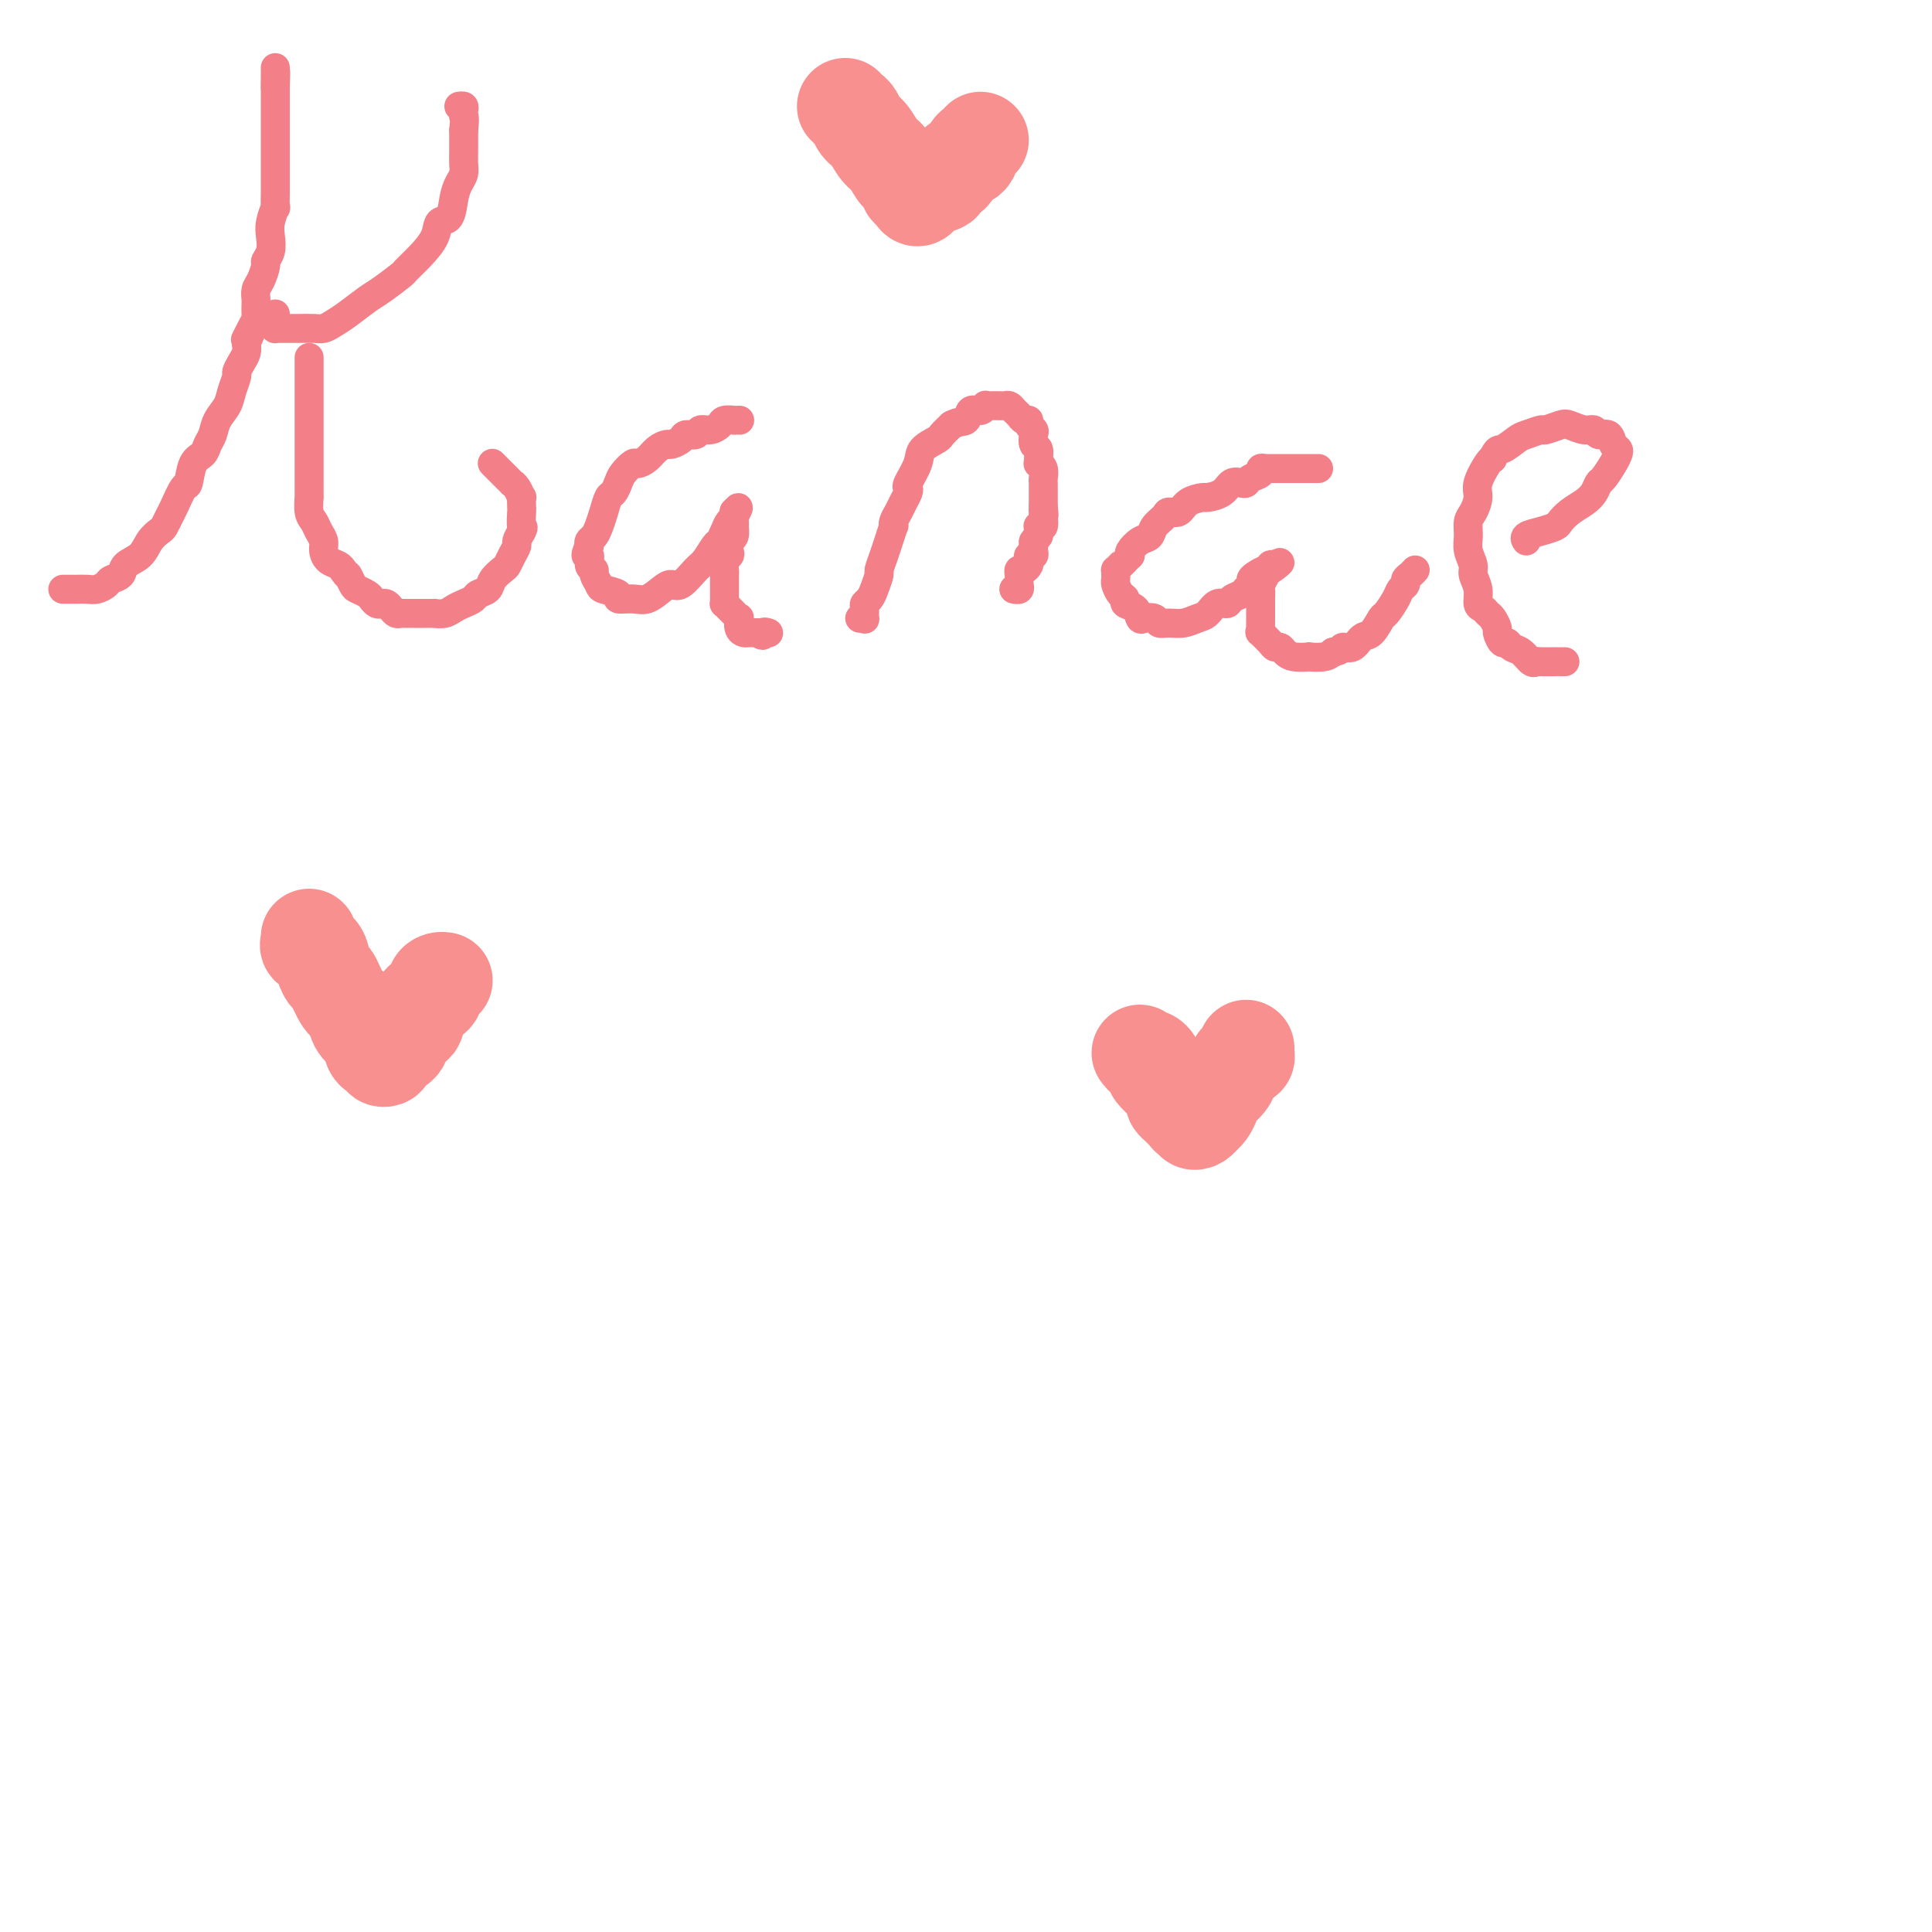 <svg viewBox='0 0 400 400' version='1.1' xmlns='http://www.w3.org/2000/svg' xmlns:xlink='http://www.w3.org/1999/xlink'><g fill='none' stroke='#F37F89' stroke-width='6' stroke-linecap='round' stroke-linejoin='round'><path d='M13,122c0.327,0.000 0.653,0.001 1,0c0.347,-0.001 0.713,-0.003 1,0c0.287,0.003 0.495,0.012 1,0c0.505,-0.012 1.305,-0.044 2,0c0.695,0.044 1.283,0.163 2,0c0.717,-0.163 1.561,-0.609 2,-1c0.439,-0.391 0.473,-0.727 1,-1c0.527,-0.273 1.545,-0.483 2,-1c0.455,-0.517 0.345,-1.342 1,-2c0.655,-0.658 2.074,-1.150 3,-2c0.926,-0.850 1.360,-2.060 2,-3c0.640,-0.940 1.484,-1.612 2,-2c0.516,-0.388 0.702,-0.493 1,-1c0.298,-0.507 0.709,-1.417 1,-2c0.291,-0.583 0.463,-0.838 1,-2c0.537,-1.162 1.439,-3.232 2,-4c0.561,-0.768 0.780,-0.235 1,-1c0.220,-0.765 0.439,-2.827 1,-4c0.561,-1.173 1.464,-1.458 2,-2c0.536,-0.542 0.707,-1.341 1,-2c0.293,-0.659 0.709,-1.178 1,-2c0.291,-0.822 0.455,-1.945 1,-3c0.545,-1.055 1.469,-2.040 2,-3c0.531,-0.960 0.668,-1.895 1,-3c0.332,-1.105 0.860,-2.379 1,-3c0.140,-0.621 -0.107,-0.589 0,-1c0.107,-0.411 0.567,-1.264 1,-2c0.433,-0.736 0.838,-1.353 1,-2c0.162,-0.647 0.081,-1.323 0,-2'/><path d='M51,71c2.740,-6.169 0.591,-2.091 0,-1c-0.591,1.091 0.378,-0.806 1,-2c0.622,-1.194 0.898,-1.685 1,-2c0.102,-0.315 0.030,-0.453 0,-1c-0.030,-0.547 -0.018,-1.502 0,-2c0.018,-0.498 0.042,-0.538 0,-1c-0.042,-0.462 -0.151,-1.344 0,-2c0.151,-0.656 0.563,-1.085 1,-2c0.437,-0.915 0.901,-2.316 1,-3c0.099,-0.684 -0.166,-0.650 0,-1c0.166,-0.350 0.762,-1.082 1,-2c0.238,-0.918 0.116,-2.021 0,-3c-0.116,-0.979 -0.227,-1.833 0,-3c0.227,-1.167 0.793,-2.647 1,-3c0.207,-0.353 0.055,0.420 0,0c-0.055,-0.420 -0.015,-2.032 0,-3c0.015,-0.968 0.004,-1.291 0,-2c-0.004,-0.709 -0.001,-1.803 0,-2c0.001,-0.197 0.000,0.505 0,0c-0.000,-0.505 -0.000,-2.217 0,-3c0.000,-0.783 0.000,-0.639 0,-1c-0.000,-0.361 -0.000,-1.228 0,-2c0.000,-0.772 0.000,-1.450 0,-2c-0.000,-0.550 -0.000,-0.972 0,-1c0.000,-0.028 0.000,0.339 0,0c-0.000,-0.339 -0.000,-1.386 0,-2c0.000,-0.614 0.000,-0.797 0,-1c-0.000,-0.203 -0.000,-0.425 0,-1c0.000,-0.575 0.000,-1.501 0,-2c-0.000,-0.499 -0.000,-0.571 0,-1c0.000,-0.429 0.000,-1.214 0,-2'/><path d='M57,18c0.155,-5.438 0.041,-2.032 0,-1c-0.041,1.032 -0.011,-0.311 0,-1c0.011,-0.689 0.003,-0.724 0,-1c-0.003,-0.276 -0.001,-0.793 0,-1c0.001,-0.207 0.000,-0.103 0,0'/><path d='M57,65c0.002,0.340 0.003,0.679 0,1c-0.003,0.321 -0.012,0.622 0,1c0.012,0.378 0.044,0.833 0,1c-0.044,0.167 -0.165,0.045 0,0c0.165,-0.045 0.614,-0.012 1,0c0.386,0.012 0.708,0.004 1,0c0.292,-0.004 0.553,-0.004 1,0c0.447,0.004 1.080,0.010 2,0c0.920,-0.010 2.126,-0.037 3,0c0.874,0.037 1.415,0.139 2,0c0.585,-0.139 1.215,-0.517 2,-1c0.785,-0.483 1.725,-1.069 3,-2c1.275,-0.931 2.886,-2.205 4,-3c1.114,-0.795 1.731,-1.111 3,-2c1.269,-0.889 3.189,-2.351 4,-3c0.811,-0.649 0.511,-0.486 1,-1c0.489,-0.514 1.766,-1.705 3,-3c1.234,-1.295 2.424,-2.693 3,-4c0.576,-1.307 0.536,-2.524 1,-3c0.464,-0.476 1.431,-0.210 2,-1c0.569,-0.790 0.741,-2.637 1,-4c0.259,-1.363 0.605,-2.242 1,-3c0.395,-0.758 0.838,-1.394 1,-2c0.162,-0.606 0.043,-1.183 0,-2c-0.043,-0.817 -0.012,-1.874 0,-3c0.012,-1.126 0.003,-2.322 0,-3c-0.003,-0.678 -0.002,-0.839 0,-1'/><path d='M96,27c0.308,-2.857 0.079,-3.000 0,-3c-0.079,0.000 -0.007,0.144 0,0c0.007,-0.144 -0.050,-0.575 0,-1c0.050,-0.425 0.206,-0.845 0,-1c-0.206,-0.155 -0.773,-0.044 -1,0c-0.227,0.044 -0.113,0.022 0,0'/><path d='M64,74c0.000,0.195 0.000,0.390 0,1c-0.000,0.610 -0.000,1.635 0,2c0.000,0.365 0.000,0.068 0,0c-0.000,-0.068 -0.000,0.092 0,1c0.000,0.908 0.000,2.565 0,3c-0.000,0.435 -0.000,-0.352 0,0c0.000,0.352 0.000,1.841 0,3c-0.000,1.159 -0.000,1.986 0,3c0.000,1.014 0.000,2.213 0,3c-0.000,0.787 -0.000,1.161 0,2c0.000,0.839 0.000,2.141 0,3c-0.000,0.859 -0.001,1.273 0,2c0.001,0.727 0.003,1.766 0,3c-0.003,1.234 -0.012,2.662 0,3c0.012,0.338 0.046,-0.415 0,0c-0.046,0.415 -0.170,1.998 0,3c0.170,1.002 0.636,1.424 1,2c0.364,0.576 0.626,1.306 1,2c0.374,0.694 0.860,1.352 1,2c0.140,0.648 -0.066,1.287 0,2c0.066,0.713 0.402,1.500 1,2c0.598,0.500 1.456,0.714 2,1c0.544,0.286 0.772,0.643 1,1'/><path d='M71,118c1.257,1.974 0.900,0.910 1,1c0.100,0.090 0.657,1.334 1,2c0.343,0.666 0.473,0.753 1,1c0.527,0.247 1.451,0.654 2,1c0.549,0.346 0.725,0.631 1,1c0.275,0.369 0.651,0.821 1,1c0.349,0.179 0.671,0.087 1,0c0.329,-0.087 0.666,-0.167 1,0c0.334,0.167 0.667,0.581 1,1c0.333,0.419 0.668,0.844 1,1c0.332,0.156 0.662,0.042 1,0c0.338,-0.042 0.684,-0.011 1,0c0.316,0.011 0.600,0.003 1,0c0.400,-0.003 0.915,-0.001 1,0c0.085,0.001 -0.258,0.001 0,0c0.258,-0.001 1.119,-0.003 2,0c0.881,0.003 1.783,0.012 2,0c0.217,-0.012 -0.250,-0.045 0,0c0.250,0.045 1.218,0.166 2,0c0.782,-0.166 1.379,-0.621 2,-1c0.621,-0.379 1.264,-0.682 2,-1c0.736,-0.318 1.563,-0.653 2,-1c0.437,-0.347 0.484,-0.708 1,-1c0.516,-0.292 1.500,-0.515 2,-1c0.500,-0.485 0.516,-1.233 1,-2c0.484,-0.767 1.435,-1.553 2,-2c0.565,-0.447 0.742,-0.556 1,-1c0.258,-0.444 0.595,-1.222 1,-2c0.405,-0.778 0.878,-1.556 1,-2c0.122,-0.444 -0.108,-0.556 0,-1c0.108,-0.444 0.554,-1.222 1,-2'/><path d='M108,110c0.619,-1.289 0.167,-0.512 0,-1c-0.167,-0.488 -0.047,-2.242 0,-3c0.047,-0.758 0.023,-0.519 0,-1c-0.023,-0.481 -0.044,-1.683 0,-2c0.044,-0.317 0.152,0.252 0,0c-0.152,-0.252 -0.566,-1.324 -1,-2c-0.434,-0.676 -0.890,-0.954 -1,-1c-0.110,-0.046 0.124,0.142 0,0c-0.124,-0.142 -0.608,-0.612 -1,-1c-0.392,-0.388 -0.694,-0.692 -1,-1c-0.306,-0.308 -0.618,-0.619 -1,-1c-0.382,-0.381 -0.834,-0.833 -1,-1c-0.166,-0.167 -0.048,-0.048 0,0c0.048,0.048 0.024,0.024 0,0'/><path d='M153,87c0.128,0.002 0.256,0.003 0,0c-0.256,-0.003 -0.897,-0.011 -1,0c-0.103,0.011 0.333,0.040 0,0c-0.333,-0.040 -1.436,-0.150 -2,0c-0.564,0.150 -0.589,0.561 -1,1c-0.411,0.439 -1.208,0.905 -2,1c-0.792,0.095 -1.578,-0.181 -2,0c-0.422,0.181 -0.479,0.818 -1,1c-0.521,0.182 -1.505,-0.093 -2,0c-0.495,0.093 -0.503,0.553 -1,1c-0.497,0.447 -1.485,0.880 -2,1c-0.515,0.120 -0.557,-0.075 -1,0c-0.443,0.075 -1.288,0.418 -2,1c-0.712,0.582 -1.290,1.401 -2,2c-0.710,0.599 -1.552,0.977 -2,1c-0.448,0.023 -0.501,-0.308 -1,0c-0.499,0.308 -1.443,1.254 -2,2c-0.557,0.746 -0.727,1.291 -1,2c-0.273,0.709 -0.650,1.580 -1,2c-0.350,0.420 -0.672,0.389 -1,1c-0.328,0.611 -0.663,1.865 -1,3c-0.337,1.135 -0.678,2.149 -1,3c-0.322,0.851 -0.625,1.537 -1,2c-0.375,0.463 -0.821,0.704 -1,1c-0.179,0.296 -0.089,0.648 0,1'/><path d='M122,113c-1.375,2.976 -0.312,1.914 0,2c0.312,0.086 -0.126,1.318 0,2c0.126,0.682 0.816,0.812 1,1c0.184,0.188 -0.139,0.432 0,1c0.139,0.568 0.740,1.458 1,2c0.260,0.542 0.180,0.735 1,1c0.820,0.265 2.541,0.600 3,1c0.459,0.400 -0.344,0.863 0,1c0.344,0.137 1.834,-0.052 3,0c1.166,0.052 2.007,0.343 3,0c0.993,-0.343 2.139,-1.322 3,-2c0.861,-0.678 1.439,-1.054 2,-1c0.561,0.054 1.106,0.538 2,0c0.894,-0.538 2.137,-2.097 3,-3c0.863,-0.903 1.344,-1.149 2,-2c0.656,-0.851 1.486,-2.308 2,-3c0.514,-0.692 0.712,-0.620 1,-1c0.288,-0.380 0.666,-1.212 1,-2c0.334,-0.788 0.626,-1.532 1,-2c0.374,-0.468 0.832,-0.662 1,-1c0.168,-0.338 0.045,-0.822 0,-1c-0.045,-0.178 -0.013,-0.051 0,0c0.013,0.051 0.006,0.025 0,0'/><path d='M152,106c1.702,-2.136 0.457,0.023 0,1c-0.457,0.977 -0.126,0.771 0,1c0.126,0.229 0.048,0.891 0,1c-0.048,0.109 -0.064,-0.335 0,0c0.064,0.335 0.210,1.451 0,2c-0.210,0.549 -0.774,0.532 -1,1c-0.226,0.468 -0.113,1.421 0,2c0.113,0.579 0.226,0.785 0,1c-0.226,0.215 -0.793,0.438 -1,1c-0.207,0.562 -0.056,1.461 0,2c0.056,0.539 0.015,0.718 0,1c-0.015,0.282 -0.004,0.667 0,1c0.004,0.333 0.001,0.614 0,1c-0.001,0.386 -0.000,0.878 0,1c0.000,0.122 -0.001,-0.126 0,0c0.001,0.126 0.003,0.625 0,1c-0.003,0.375 -0.012,0.625 0,1c0.012,0.375 0.045,0.875 0,1c-0.045,0.125 -0.170,-0.126 0,0c0.170,0.126 0.633,0.629 1,1c0.367,0.371 0.637,0.611 1,1c0.363,0.389 0.818,0.927 1,1c0.182,0.073 0.091,-0.320 0,0c-0.091,0.320 -0.183,1.354 0,2c0.183,0.646 0.640,0.905 1,1c0.360,0.095 0.622,0.025 1,0c0.378,-0.025 0.871,-0.007 1,0c0.129,0.007 -0.106,0.002 0,0c0.106,-0.002 0.553,-0.001 1,0'/><path d='M157,131c1.250,1.083 0.875,0.292 1,0c0.125,-0.292 0.750,-0.083 1,0c0.250,0.083 0.125,0.042 0,0'/><path d='M178,128c0.424,-0.054 0.849,-0.108 1,0c0.151,0.108 0.029,0.378 0,0c-0.029,-0.378 0.035,-1.405 0,-2c-0.035,-0.595 -0.168,-0.760 0,-1c0.168,-0.240 0.636,-0.557 1,-1c0.364,-0.443 0.622,-1.013 1,-2c0.378,-0.987 0.876,-2.391 1,-3c0.124,-0.609 -0.124,-0.422 0,-1c0.124,-0.578 0.621,-1.923 1,-3c0.379,-1.077 0.641,-1.888 1,-3c0.359,-1.112 0.817,-2.524 1,-3c0.183,-0.476 0.091,-0.015 0,0c-0.091,0.015 -0.182,-0.416 0,-1c0.182,-0.584 0.635,-1.320 1,-2c0.365,-0.680 0.641,-1.305 1,-2c0.359,-0.695 0.801,-1.460 1,-2c0.199,-0.540 0.155,-0.856 0,-1c-0.155,-0.144 -0.421,-0.118 0,-1c0.421,-0.882 1.530,-2.673 2,-4c0.470,-1.327 0.301,-2.191 1,-3c0.699,-0.809 2.265,-1.564 3,-2c0.735,-0.436 0.639,-0.553 1,-1c0.361,-0.447 1.181,-1.223 2,-2'/><path d='M197,88c1.575,-0.874 2.513,-0.560 3,-1c0.487,-0.440 0.525,-1.635 1,-2c0.475,-0.365 1.389,0.098 2,0c0.611,-0.098 0.919,-0.758 1,-1c0.081,-0.242 -0.066,-0.065 0,0c0.066,0.065 0.346,0.016 1,0c0.654,-0.016 1.681,-0.001 2,0c0.319,0.001 -0.069,-0.011 0,0c0.069,0.011 0.596,0.045 1,0c0.404,-0.045 0.687,-0.171 1,0c0.313,0.171 0.657,0.637 1,1c0.343,0.363 0.684,0.622 1,1c0.316,0.378 0.607,0.874 1,1c0.393,0.126 0.889,-0.117 1,0c0.111,0.117 -0.163,0.594 0,1c0.163,0.406 0.761,0.742 1,1c0.239,0.258 0.117,0.437 0,1c-0.117,0.563 -0.228,1.509 0,2c0.228,0.491 0.797,0.526 1,1c0.203,0.474 0.040,1.388 0,2c-0.040,0.612 0.042,0.923 0,1c-0.042,0.077 -0.207,-0.082 0,0c0.207,0.082 0.788,0.403 1,1c0.212,0.597 0.057,1.470 0,2c-0.057,0.530 -0.015,0.715 0,1c0.015,0.285 0.004,0.668 0,1c-0.004,0.332 -0.001,0.614 0,1c0.001,0.386 0.000,0.877 0,1c-0.000,0.123 -0.000,-0.121 0,0c0.000,0.121 0.000,0.606 0,1c-0.000,0.394 -0.000,0.697 0,1'/><path d='M216,105c0.308,2.709 0.079,1.483 0,1c-0.079,-0.483 -0.007,-0.221 0,0c0.007,0.221 -0.051,0.402 0,1c0.051,0.598 0.211,1.613 0,2c-0.211,0.387 -0.792,0.145 -1,0c-0.208,-0.145 -0.041,-0.193 0,0c0.041,0.193 -0.042,0.629 0,1c0.042,0.371 0.208,0.678 0,1c-0.208,0.322 -0.792,0.660 -1,1c-0.208,0.340 -0.042,0.683 0,1c0.042,0.317 -0.041,0.610 0,1c0.041,0.390 0.204,0.879 0,1c-0.204,0.121 -0.776,-0.126 -1,0c-0.224,0.126 -0.098,0.625 0,1c0.098,0.375 0.170,0.625 0,1c-0.170,0.375 -0.582,0.874 -1,1c-0.418,0.126 -0.843,-0.120 -1,0c-0.157,0.120 -0.046,0.607 0,1c0.046,0.393 0.026,0.694 0,1c-0.026,0.306 -0.060,0.618 0,1c0.060,0.382 0.212,0.834 0,1c-0.212,0.166 -0.788,0.045 -1,0c-0.212,-0.045 -0.061,-0.013 0,0c0.061,0.013 0.030,0.006 0,0'/><path d='M273,97c-0.294,0.000 -0.588,0.000 -1,0c-0.412,-0.000 -0.940,-0.000 -1,0c-0.060,0.000 0.350,0.000 0,0c-0.350,-0.000 -1.460,-0.000 -2,0c-0.540,0.000 -0.512,0.000 -1,0c-0.488,-0.000 -1.494,-0.001 -2,0c-0.506,0.001 -0.512,0.003 -1,0c-0.488,-0.003 -1.458,-0.012 -2,0c-0.542,0.012 -0.656,0.045 -1,0c-0.344,-0.045 -0.917,-0.169 -1,0c-0.083,0.169 0.325,0.632 0,1c-0.325,0.368 -1.384,0.641 -2,1c-0.616,0.359 -0.789,0.804 -1,1c-0.211,0.196 -0.460,0.143 -1,0c-0.540,-0.143 -1.370,-0.376 -2,0c-0.630,0.376 -1.060,1.362 -2,2c-0.940,0.638 -2.388,0.927 -3,1c-0.612,0.073 -0.386,-0.069 -1,0c-0.614,0.069 -2.066,0.350 -3,1c-0.934,0.650 -1.349,1.670 -2,2c-0.651,0.330 -1.539,-0.029 -2,0c-0.461,0.029 -0.495,0.445 -1,1c-0.505,0.555 -1.481,1.248 -2,2c-0.519,0.752 -0.583,1.562 -1,2c-0.417,0.438 -1.189,0.502 -2,1c-0.811,0.498 -1.660,1.428 -2,2c-0.340,0.572 -0.170,0.786 0,1'/><path d='M234,115c-2.038,1.885 -1.135,1.096 -1,1c0.135,-0.096 -0.500,0.499 -1,1c-0.500,0.501 -0.867,0.907 -1,1c-0.133,0.093 -0.033,-0.126 0,0c0.033,0.126 -0.001,0.597 0,1c0.001,0.403 0.037,0.738 0,1c-0.037,0.262 -0.147,0.450 0,1c0.147,0.550 0.550,1.461 1,2c0.450,0.539 0.945,0.705 1,1c0.055,0.295 -0.332,0.719 0,1c0.332,0.281 1.384,0.419 2,1c0.616,0.581 0.797,1.605 1,2c0.203,0.395 0.427,0.159 1,0c0.573,-0.159 1.494,-0.242 2,0c0.506,0.242 0.597,0.809 1,1c0.403,0.191 1.119,0.005 2,0c0.881,-0.005 1.928,0.171 3,0c1.072,-0.171 2.170,-0.690 3,-1c0.830,-0.310 1.392,-0.412 2,-1c0.608,-0.588 1.262,-1.663 2,-2c0.738,-0.337 1.561,0.064 2,0c0.439,-0.064 0.495,-0.595 1,-1c0.505,-0.405 1.458,-0.686 2,-1c0.542,-0.314 0.674,-0.663 1,-1c0.326,-0.337 0.848,-0.664 1,-1c0.152,-0.336 -0.065,-0.682 0,-1c0.065,-0.318 0.412,-0.607 1,-1c0.588,-0.393 1.415,-0.889 2,-1c0.585,-0.111 0.927,0.162 1,0c0.073,-0.162 -0.122,-0.761 0,-1c0.122,-0.239 0.561,-0.120 1,0'/><path d='M264,117c2.314,-1.467 0.098,0.365 -1,1c-1.098,0.635 -1.079,0.071 -1,0c0.079,-0.071 0.217,0.349 0,1c-0.217,0.651 -0.790,1.531 -1,2c-0.210,0.469 -0.056,0.525 0,1c0.056,0.475 0.015,1.369 0,2c-0.015,0.631 -0.004,0.999 0,1c0.004,0.001 0.002,-0.363 0,0c-0.002,0.363 -0.002,1.455 0,2c0.002,0.545 0.007,0.545 0,1c-0.007,0.455 -0.027,1.366 0,2c0.027,0.634 0.101,0.992 0,1c-0.101,0.008 -0.378,-0.335 0,0c0.378,0.335 1.412,1.347 2,2c0.588,0.653 0.730,0.945 1,1c0.270,0.055 0.669,-0.129 1,0c0.331,0.129 0.596,0.571 1,1c0.404,0.429 0.948,0.844 2,1c1.052,0.156 2.612,0.052 3,0c0.388,-0.052 -0.395,-0.052 0,0c0.395,0.052 1.970,0.158 3,0c1.030,-0.158 1.515,-0.579 2,-1'/><path d='M276,135c1.905,-0.258 1.666,-0.903 2,-1c0.334,-0.097 1.240,0.355 2,0c0.760,-0.355 1.373,-1.516 2,-2c0.627,-0.484 1.267,-0.290 2,-1c0.733,-0.710 1.559,-2.323 2,-3c0.441,-0.677 0.496,-0.419 1,-1c0.504,-0.581 1.458,-2.001 2,-3c0.542,-0.999 0.671,-1.578 1,-2c0.329,-0.422 0.859,-0.688 1,-1c0.141,-0.312 -0.107,-0.671 0,-1c0.107,-0.329 0.567,-0.627 1,-1c0.433,-0.373 0.838,-0.821 1,-1c0.162,-0.179 0.081,-0.090 0,0'/><path d='M324,137c-0.287,-0.000 -0.574,-0.001 -1,0c-0.426,0.001 -0.992,0.002 -1,0c-0.008,-0.002 0.542,-0.007 0,0c-0.542,0.007 -2.176,0.028 -3,0c-0.824,-0.028 -0.837,-0.103 -1,0c-0.163,0.103 -0.477,0.383 -1,0c-0.523,-0.383 -1.254,-1.430 -2,-2c-0.746,-0.570 -1.505,-0.662 -2,-1c-0.495,-0.338 -0.724,-0.920 -1,-1c-0.276,-0.080 -0.599,0.344 -1,0c-0.401,-0.344 -0.881,-1.454 -1,-2c-0.119,-0.546 0.122,-0.526 0,-1c-0.122,-0.474 -0.606,-1.442 -1,-2c-0.394,-0.558 -0.698,-0.706 -1,-1c-0.302,-0.294 -0.602,-0.735 -1,-1c-0.398,-0.265 -0.895,-0.353 -1,-1c-0.105,-0.647 0.182,-1.853 0,-3c-0.182,-1.147 -0.834,-2.237 -1,-3c-0.166,-0.763 0.154,-1.201 0,-2c-0.154,-0.799 -0.783,-1.961 -1,-3c-0.217,-1.039 -0.021,-1.957 0,-3c0.021,-1.043 -0.131,-2.213 0,-3c0.131,-0.787 0.546,-1.192 1,-2c0.454,-0.808 0.946,-2.021 1,-3c0.054,-0.979 -0.332,-1.725 0,-3c0.332,-1.275 1.380,-3.079 2,-4c0.620,-0.921 0.810,-0.961 1,-1'/><path d='M309,95c1.064,-2.354 1.225,-1.740 2,-2c0.775,-0.260 2.165,-1.394 3,-2c0.835,-0.606 1.115,-0.685 2,-1c0.885,-0.315 2.376,-0.865 3,-1c0.624,-0.135 0.381,0.145 1,0c0.619,-0.145 2.101,-0.714 3,-1c0.899,-0.286 1.214,-0.289 2,0c0.786,0.289 2.042,0.869 3,1c0.958,0.131 1.619,-0.186 2,0c0.381,0.186 0.481,0.875 1,1c0.519,0.125 1.458,-0.316 2,0c0.542,0.316 0.689,1.388 1,2c0.311,0.612 0.788,0.765 1,1c0.212,0.235 0.160,0.552 0,1c-0.160,0.448 -0.426,1.026 -1,2c-0.574,0.974 -1.456,2.344 -2,3c-0.544,0.656 -0.752,0.599 -1,1c-0.248,0.401 -0.537,1.259 -1,2c-0.463,0.741 -1.099,1.364 -2,2c-0.901,0.636 -2.067,1.283 -3,2c-0.933,0.717 -1.633,1.502 -2,2c-0.367,0.498 -0.399,0.708 -1,1c-0.601,0.292 -1.769,0.666 -3,1c-1.231,0.334 -2.524,0.628 -3,1c-0.476,0.372 -0.136,0.820 0,1c0.136,0.180 0.068,0.090 0,0'/></g>
<g fill='none' stroke='#F99090' stroke-width='20' stroke-linecap='round' stroke-linejoin='round'><path d='M64,194c0.054,0.320 0.109,0.639 0,1c-0.109,0.361 -0.381,0.762 0,1c0.381,0.238 1.414,0.312 2,1c0.586,0.688 0.724,1.989 1,3c0.276,1.011 0.689,1.730 1,2c0.311,0.270 0.521,0.089 1,1c0.479,0.911 1.228,2.912 2,4c0.772,1.088 1.566,1.261 2,2c0.434,0.739 0.508,2.043 1,3c0.492,0.957 1.402,1.567 2,2c0.598,0.433 0.882,0.689 1,1c0.118,0.311 0.069,0.675 0,1c-0.069,0.325 -0.158,0.610 0,1c0.158,0.390 0.564,0.886 1,1c0.436,0.114 0.903,-0.155 1,0c0.097,0.155 -0.177,0.734 0,1c0.177,0.266 0.806,0.218 1,0c0.194,-0.218 -0.046,-0.606 0,-1c0.046,-0.394 0.377,-0.793 1,-1c0.623,-0.207 1.538,-0.220 2,-1c0.462,-0.780 0.470,-2.325 1,-3c0.530,-0.675 1.580,-0.478 2,-1c0.420,-0.522 0.210,-1.761 0,-3'/><path d='M86,209c1.411,-1.967 1.440,-1.886 2,-2c0.560,-0.114 1.653,-0.423 2,-1c0.347,-0.577 -0.051,-1.423 0,-2c0.051,-0.577 0.552,-0.886 1,-1c0.448,-0.114 0.842,-0.033 1,0c0.158,0.033 0.079,0.016 0,0'/><path d='M236,218c0.339,0.446 0.677,0.892 1,1c0.323,0.108 0.629,-0.122 1,0c0.371,0.122 0.806,0.595 1,1c0.194,0.405 0.147,0.742 0,1c-0.147,0.258 -0.394,0.436 0,1c0.394,0.564 1.429,1.513 2,2c0.571,0.487 0.677,0.511 1,1c0.323,0.489 0.861,1.441 1,2c0.139,0.559 -0.121,0.724 0,1c0.121,0.276 0.625,0.661 1,1c0.375,0.339 0.622,0.630 1,1c0.378,0.370 0.889,0.818 1,1c0.111,0.182 -0.176,0.097 0,0c0.176,-0.097 0.817,-0.208 1,0c0.183,0.208 -0.092,0.733 0,1c0.092,0.267 0.550,0.276 1,0c0.450,-0.276 0.893,-0.836 1,-1c0.107,-0.164 -0.123,0.070 0,0c0.123,-0.070 0.597,-0.443 1,-1c0.403,-0.557 0.735,-1.298 1,-2c0.265,-0.702 0.463,-1.363 1,-2c0.537,-0.637 1.414,-1.248 2,-2c0.586,-0.752 0.882,-1.643 1,-2c0.118,-0.357 0.059,-0.178 0,0'/><path d='M255,222c1.420,-1.936 0.969,-1.776 1,-2c0.031,-0.224 0.544,-0.830 1,-1c0.456,-0.170 0.854,0.098 1,0c0.146,-0.098 0.039,-0.562 0,-1c-0.039,-0.438 -0.011,-0.849 0,-1c0.011,-0.151 0.003,-0.043 0,0c-0.003,0.043 -0.002,0.022 0,0'/><path d='M175,22c0.448,0.440 0.897,0.879 1,1c0.103,0.121 -0.138,-0.077 0,0c0.138,0.077 0.656,0.428 1,1c0.344,0.572 0.516,1.367 1,2c0.484,0.633 1.281,1.106 2,2c0.719,0.894 1.359,2.208 2,3c0.641,0.792 1.281,1.063 2,2c0.719,0.937 1.516,2.541 2,3c0.484,0.459 0.654,-0.226 1,0c0.346,0.226 0.867,1.363 1,2c0.133,0.637 -0.122,0.774 0,1c0.122,0.226 0.622,0.541 1,1c0.378,0.459 0.635,1.062 1,1c0.365,-0.062 0.838,-0.790 1,-1c0.162,-0.210 0.012,0.100 0,0c-0.012,-0.100 0.114,-0.608 1,-1c0.886,-0.392 2.531,-0.668 3,-1c0.469,-0.332 -0.238,-0.719 0,-1c0.238,-0.281 1.422,-0.457 2,-1c0.578,-0.543 0.550,-1.455 1,-2c0.450,-0.545 1.378,-0.724 2,-1c0.622,-0.276 0.937,-0.648 1,-1c0.063,-0.352 -0.128,-0.682 0,-1c0.128,-0.318 0.573,-0.624 1,-1c0.427,-0.376 0.836,-0.822 1,-1c0.164,-0.178 0.082,-0.089 0,0'/></g>
</svg>